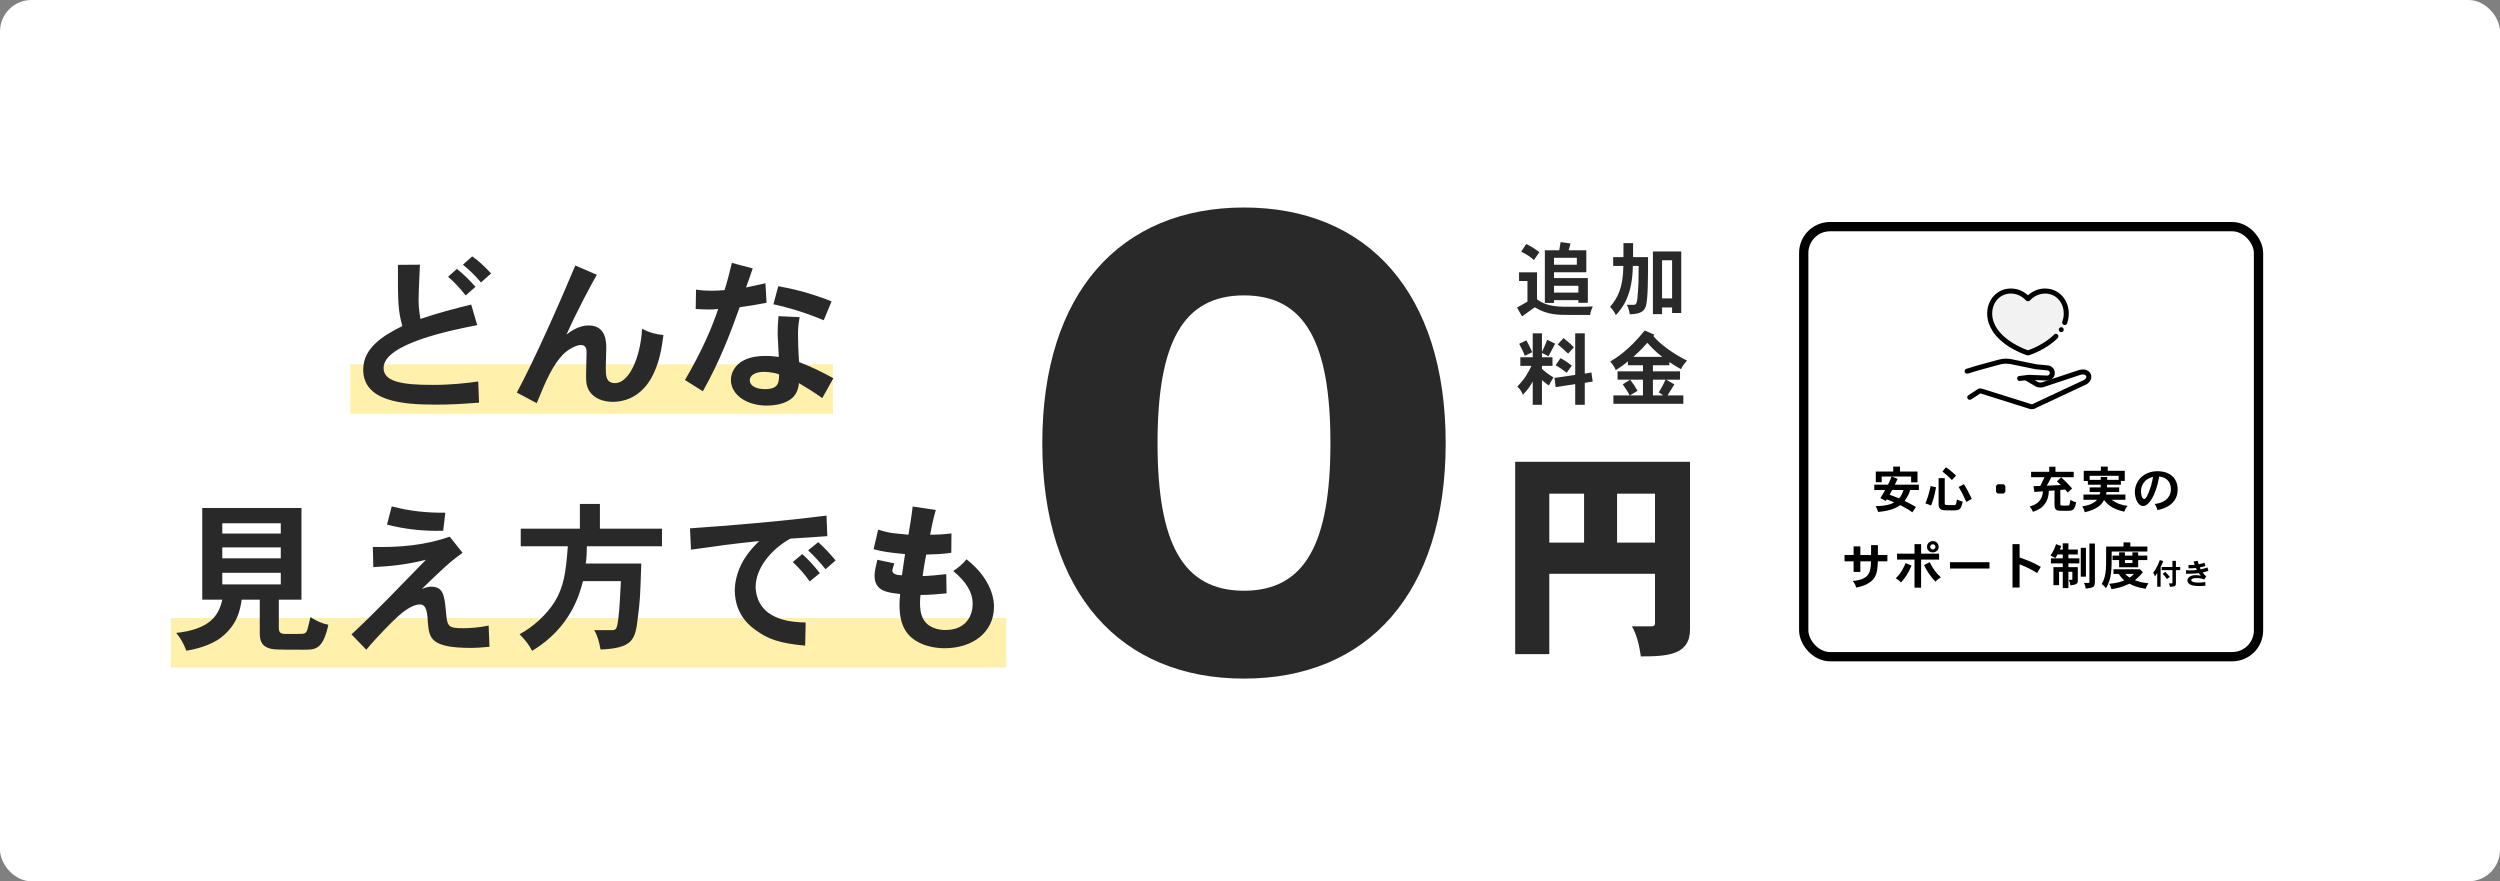 <svg width="556" height="196" viewBox="0 0 556 196" fill="none" xmlns="http://www.w3.org/2000/svg">
<rect x="0" y="0" width="556" height="196" fill="#808080" stroke="none"/>
<rect width="556" height="196" rx="7" fill="white"/>
<rect x="401.149" y="50.407" width="101.145" height="95.64" rx="5.848" stroke="black" stroke-width="2.064"/>
<path d="M423.343 108.977H420.809C420.654 109.266 420.454 109.622 420.242 110.033C420.887 110.255 421.665 110.555 422.354 110.844C422.754 110.377 423.076 109.833 423.343 108.977ZM416.842 107.788H419.898C420.187 107.188 420.454 106.621 420.698 105.988H418.487V107.244H417.175V104.865H421.054V103.776H422.554V104.865H426.455V107.277H425.032V105.988H420.765L422.032 106.499C421.943 106.688 421.498 107.577 421.409 107.788H426.755V108.977H424.821C424.643 109.655 424.354 110.311 423.587 111.4C424.354 111.755 425.521 112.411 426.099 112.756L425.299 113.945C424.543 113.367 423.554 112.811 422.621 112.344C421.865 112.844 420.731 113.589 417.698 113.856C417.575 113.456 417.375 112.989 417.142 112.567C418.053 112.544 418.753 112.511 419.742 112.3C420.12 112.222 420.587 112.111 421.254 111.722C420.687 111.489 420.087 111.244 419.62 111.055L419.376 111.411L418.198 110.766C418.609 110.155 418.987 109.499 419.253 108.977H416.842V107.788ZM435.034 105.754L434.111 106.766C433.267 105.91 433.022 105.677 432 104.877L432.767 103.921C433.244 104.243 433.711 104.554 435.034 105.754ZM431.144 106.343H432.511V111.878C432.511 112.322 432.622 112.322 433.156 112.322C433.422 112.322 433.933 112.322 434.233 112.333C434.778 112.333 434.834 112.322 434.911 112.267C435.056 112.122 435.145 111.555 435.222 111.089C435.656 111.3 436.067 111.433 436.512 111.555C436.145 113.122 436 113.511 434.478 113.511C434.089 113.511 433.467 113.5 433.067 113.5C432.189 113.5 431.144 113.5 431.144 112.222V106.343ZM438.534 110.955L437.312 111.622C436.478 109.844 436.367 109.566 435.6 108.31L436.767 107.688C437.456 108.766 437.656 109.166 438.534 110.955ZM429.377 108.088L430.577 108.388C430.211 110.411 429.877 111.366 429.488 112.422L428.21 111.944C428.566 111.089 428.944 110.1 429.377 108.088ZM444.279 107.699H445.613L445.991 108.077V109.388L445.613 109.766H444.279L443.913 109.388V108.077L444.279 107.699ZM455.748 103.799H457.137V104.932H461.193V106.132H456.214C455.737 107.066 455.559 107.377 455.192 108.021C455.681 107.999 457.881 107.888 458.337 107.866C458.037 107.577 457.748 107.288 457.459 107.044L458.404 106.166C459.404 107.055 460.382 108.088 460.848 108.633L459.848 109.544C459.693 109.333 459.493 109.088 459.293 108.866C458.959 108.911 458.581 108.933 458.215 108.966V111.955C458.215 112.433 458.226 112.444 458.959 112.444C460.093 112.444 460.104 112.433 460.171 112.355C460.293 112.211 460.382 111.589 460.448 111.178C460.848 111.422 461.237 111.589 461.726 111.689C461.471 113.6 460.704 113.6 459.848 113.6H458.726C457.437 113.6 456.926 113.556 456.926 112.211V109.077C456.503 109.099 456.059 109.144 455.67 109.166C455.614 109.955 455.548 110.989 454.77 112.078C454.281 112.767 453.603 113.311 452.125 113.845C451.969 113.389 451.747 113.044 451.392 112.667C452.292 112.355 452.925 112.144 453.558 111.411C454.047 110.855 454.325 110.111 454.325 109.266C453.759 109.311 453.136 109.344 452.447 109.411L452.247 108.122C452.781 108.099 453.381 108.088 453.759 108.077C454.092 107.421 454.548 106.477 454.703 106.132H451.714V104.932H455.748V103.799ZM471.183 105.821H464.738V106.721H467.205V106.088H468.638V106.721H471.183V105.821ZM467.238 103.776H468.761V104.699H472.55V106.955H471.683V107.799H468.594V108.399H471.306V109.433H468.483C468.472 109.622 468.438 109.811 468.405 109.988H472.695V111.155H469.605C470.805 111.978 471.672 112.3 473.172 112.511C472.85 112.856 472.606 113.322 472.439 113.8C469.65 113.189 468.672 112.122 467.938 111.2C467.583 111.855 467.294 112.167 467.027 112.389C466.094 113.222 464.805 113.656 463.66 113.922C463.549 113.456 463.349 113 463.104 112.611C464.093 112.478 464.827 112.222 465.349 111.944C465.638 111.811 465.971 111.6 466.394 111.155H463.36V109.988H466.949C467.016 109.822 467.049 109.644 467.083 109.433H464.738V108.399H467.172C467.172 108.188 467.183 107.999 467.194 107.799H464.338V106.977H463.427V104.699H467.238V103.776ZM478.84 106.055C478.362 106.177 477.329 106.455 476.651 107.521C476.373 107.944 476.151 108.577 476.151 109.288C476.151 109.977 476.417 110.977 476.84 110.977C477.184 110.977 477.418 110.477 477.495 110.344C478.384 108.499 478.662 107.044 478.84 106.055ZM479.818 113.456C479.696 112.956 479.473 112.467 479.207 112.089C482.229 111.711 482.818 109.933 482.818 108.766C482.818 108.088 482.585 107.388 482.229 106.966C481.796 106.41 481.118 106.099 480.218 105.966C479.407 110.555 477.751 112.544 476.651 112.544C475.451 112.544 474.795 110.8 474.795 109.444C474.795 106.955 476.751 104.799 479.818 104.799C482.741 104.799 484.307 106.488 484.307 108.822C484.307 109.922 484.03 111.422 482.296 112.522C481.774 112.844 481.096 113.167 479.818 113.456ZM416.131 121.232H417.642V123.432H419.754V124.844H417.642C417.542 126.588 417.464 127.889 416.531 128.911C415.42 130.133 413.642 130.511 412.819 130.678C412.686 130.178 412.475 129.667 412.03 129.211C415.675 128.911 415.92 127.244 416.064 125.777C416.086 125.544 416.109 125.288 416.109 124.844H413.742V127.2H412.241V124.844H410.23V123.432H412.241V121.521H413.742V123.432H416.131V121.232ZM429.266 121.621C429.266 122.066 429.744 122.199 429.855 122.199C430.166 122.199 430.444 121.954 430.444 121.621C430.444 121.243 430.111 121.043 429.855 121.043C429.533 121.043 429.266 121.321 429.266 121.621ZM429.855 120.332C430.9 120.332 431.155 121.265 431.166 121.621C431.166 122.232 430.666 122.855 429.844 122.855C429.177 122.855 428.566 122.388 428.566 121.621C428.566 120.854 429.155 120.343 429.855 120.332ZM425.788 121.021H427.255V123.132H431.255V124.455H427.255V130.7H425.788V124.455H421.909V123.132H425.788V121.021ZM423.81 125.233L425.132 125.788C424.388 127.533 423.699 128.533 422.776 129.544C422.454 129.167 422.043 128.833 421.598 128.622C422.865 127.444 423.521 125.955 423.81 125.233ZM427.899 125.677L429.166 125.033C430.044 126.811 430.755 127.566 431.666 128.411C431.2 128.655 430.744 129 430.477 129.378C429.21 128.133 428.41 126.7 427.899 125.677ZM433.678 125.033H442.457V126.444H433.678V125.033ZM447.58 121.021H449.158V123.977C450.847 124.588 452.047 125.01 453.87 126.066L453.058 127.455C451.836 126.655 450.78 126.166 449.158 125.488V130.667H447.58V121.021ZM458.759 120.832H460.015V122.221H462.104V123.31H460.015V124.166H462.449V125.299H460.015V126.133H462.104V129.144C462.104 129.878 461.682 130.033 460.46 130.189C460.437 129.811 460.337 129.444 460.104 128.944H460.737C460.848 128.944 460.893 128.889 460.893 128.766V127.166H460.015V130.789H458.759V127.166H457.937V130.133H456.681V126.133H458.759V125.299H456.126V124.166H458.759V123.31H457.592C457.47 123.532 457.315 123.832 457.092 124.121C456.715 123.888 456.403 123.732 456.026 123.566C456.748 122.488 456.937 121.954 457.27 121.021L458.415 121.432C458.315 121.677 458.204 121.977 458.115 122.221H458.759V120.832ZM464.682 120.888H465.905V129.344C465.905 129.656 465.883 130.167 465.649 130.433C465.349 130.767 464.405 130.856 463.838 130.889C463.804 130.422 463.682 130.033 463.471 129.644H464.516C464.627 129.644 464.682 129.589 464.682 129.489V120.888ZM462.76 121.832H463.916V128.255H462.76V121.832ZM474.25 124.555H472.584V125.21H474.25V124.555ZM471.294 122.832H472.584V123.566H474.25V122.843H475.528V123.566H477.551V124.555H475.528V126.166H471.294V124.555H469.828V123.566H471.294V122.832ZM474.584 127.644H472.684C472.839 127.889 473.261 128.255 473.628 128.466C474.084 128.144 474.162 128.066 474.584 127.644ZM475.773 126.611L475.906 126.577L476.573 127.277C475.906 128.111 475.151 128.744 474.795 129.044C475.717 129.389 476.584 129.6 477.806 129.722C477.551 130.1 477.329 130.511 477.206 130.945C475.117 130.6 474.484 130.267 473.595 129.811C471.928 130.6 470.883 130.822 469.594 131.033C469.472 130.622 469.327 130.233 469.083 129.844C470.961 129.633 471.528 129.455 472.45 129.067C471.928 128.644 471.672 128.333 471.206 127.644H470.039V126.611H475.773ZM472.272 120.632H473.784V121.554H477.573V122.654H469.639C469.639 127.066 469.639 128.544 468.383 130.822C468.105 130.456 467.794 130.133 467.438 129.878C467.838 129.111 468.35 128.144 468.394 125.599C468.405 125.277 468.405 124.866 468.405 121.554H472.272V120.632ZM480.521 126.124V130.486H479.769V127.446C479.62 127.705 479.438 127.965 479.263 128.211C479.172 127.919 479.062 127.627 478.868 127.394C479.613 126.415 480.035 125.417 480.339 124.555L481.104 124.782C480.942 125.229 480.715 125.702 480.521 126.124ZM483.146 124.73H483.924V126.098H484.877V126.804H483.924V129.767C483.924 130.363 483.697 130.434 482.582 130.512C482.563 130.253 482.478 129.987 482.342 129.747H483.042C483.114 129.747 483.146 129.715 483.146 129.65V126.804H480.754V126.098H483.146V124.73ZM480.994 127.634L481.545 127.174C481.934 127.556 482.245 127.913 482.563 128.308L481.934 128.775C481.675 128.366 481.364 128.003 480.994 127.634ZM487.859 124.885L488.766 124.723C488.818 124.97 488.896 125.255 488.974 125.495C489.285 125.436 489.81 125.313 490.277 125.158L490.478 125.884C490.141 126 489.804 126.091 489.233 126.208C489.292 126.35 489.369 126.519 489.428 126.623C489.946 126.519 490.147 126.467 490.925 126.195L491.158 126.96C490.653 127.135 490.154 127.258 489.868 127.316C490.173 127.751 490.432 127.99 490.666 128.165L490.212 128.879C489.836 128.723 489.369 128.554 488.52 128.554C487.826 128.554 487.334 128.723 487.334 129.041C487.334 129.157 487.457 129.566 488.941 129.566C489.078 129.566 489.227 129.559 489.389 129.553C489.661 129.54 489.998 129.514 490.465 129.443L490.478 130.259C490.076 130.305 489.693 130.337 489.071 130.337C488.501 130.337 487.671 130.285 487.159 130.032C486.925 129.922 486.485 129.631 486.485 129.105C486.485 128.373 487.269 127.913 488.313 127.913C488.669 127.913 489.013 127.958 489.467 128.036C489.324 127.874 489.155 127.666 489.013 127.465C488.565 127.517 487.749 127.608 486.841 127.608C486.666 127.608 486.452 127.608 486.161 127.589L486.186 126.804C486.621 126.85 486.835 126.856 487.023 126.856C487.548 126.856 488.073 126.837 488.591 126.765C488.533 126.649 488.455 126.487 488.377 126.324C487.626 126.396 487.444 126.396 486.724 126.396L486.731 125.65C486.945 125.657 487.1 125.663 487.224 125.663C487.282 125.663 487.865 125.637 488.099 125.624C488.027 125.423 487.943 125.145 487.859 124.885Z" fill="black"/>
<path d="M446.577 81.613L452.965 85.436C453.361 85.673 453.99 85.656 454.281 85.574L462.538 82.829C463.276 82.618 463.993 82.713 464.379 83.22C464.657 83.589 464.614 84.032 464.392 84.414C464.223 84.698 463.954 84.908 463.65 85.05L452.653 90.192C452.314 90.445 451.867 90.514 451.463 90.372L440.813 87.022C440.635 86.961 440.449 86.936 440.262 86.957L438.086 88.37" fill="white"/>
<path d="M451.88 90.66C451.711 90.66 451.546 90.629 451.381 90.574L440.736 87.223C440.601 87.176 440.462 87.154 440.323 87.163L438.195 88.546C438.095 88.611 437.96 88.585 437.895 88.486C437.83 88.387 437.856 88.254 437.956 88.19L440.132 86.776C440.162 86.759 440.193 86.746 440.227 86.742C440.44 86.721 440.666 86.746 440.87 86.819L451.515 90.17C451.858 90.29 452.227 90.234 452.51 90.019C452.523 90.011 452.536 90.002 452.549 89.998L463.546 84.856C463.75 84.762 464.028 84.59 464.193 84.306C464.288 84.143 464.479 83.726 464.193 83.348C463.893 82.953 463.289 82.833 462.586 83.035L454.338 85.775C453.978 85.874 453.287 85.887 452.84 85.617L446.451 81.793C446.351 81.733 446.316 81.6 446.377 81.501C446.438 81.402 446.573 81.368 446.673 81.428L453.061 85.251C453.383 85.445 453.934 85.44 454.212 85.367L462.455 82.627C463.35 82.373 464.123 82.545 464.536 83.091C464.84 83.494 464.853 84.027 464.562 84.521C464.384 84.822 464.093 85.071 463.724 85.243L452.744 90.376C452.488 90.565 452.18 90.66 451.867 90.66H451.88Z" fill="black" stroke="black" stroke-width="0.688"/>
<path d="M437.484 82.559L439.691 81.88L444.646 80.522C445.506 80.286 446.409 80.256 447.282 80.437L452.777 81.562C452.816 81.571 452.859 81.575 452.898 81.579L455.391 81.82C456.047 81.884 456.516 82.481 456.412 83.126C456.325 83.671 455.851 84.075 455.296 84.084L451.213 83.92L449.159 84.174" fill="white"/>
<path d="M449.158 84.382C449.05 84.382 448.958 84.305 448.945 84.198C448.932 84.082 449.015 83.974 449.132 83.962L451.186 83.708L455.308 83.871C455.751 83.867 456.133 83.54 456.203 83.094C456.242 82.84 456.177 82.591 456.02 82.385C455.86 82.183 455.634 82.058 455.373 82.033L452.88 81.792C452.832 81.788 452.785 81.779 452.737 81.771L447.238 80.645C446.4 80.473 445.523 80.503 444.702 80.727L439.747 82.088L437.545 82.767C437.432 82.802 437.31 82.742 437.275 82.626C437.241 82.51 437.301 82.394 437.419 82.359L439.625 81.68L444.589 80.319C445.475 80.074 446.426 80.044 447.33 80.228L452.824 81.354C452.854 81.358 452.889 81.367 452.924 81.367L455.417 81.607C455.794 81.642 456.129 81.826 456.363 82.123C456.594 82.419 456.689 82.784 456.633 83.158C456.528 83.807 455.972 84.288 455.304 84.296L451.208 84.133L449.189 84.387C449.189 84.387 449.171 84.387 449.162 84.387L449.158 84.382Z" fill="black" stroke="black" stroke-width="0.688"/>
<path d="M459.443 70.861C460.043 67.755 458.062 64.735 454.866 64.727C453.706 64.727 452.642 65.113 451.791 65.766C451.539 65.96 451.309 66.174 451.1 66.406C451.065 66.449 451 66.449 450.965 66.406C450.757 66.17 450.522 65.96 450.275 65.766C449.424 65.113 448.36 64.722 447.2 64.727C444.003 64.74 442.023 67.759 442.622 70.861C443.578 75.788 449.919 78.129 450.909 78.456C450.991 78.481 451.074 78.481 451.157 78.456C452.147 78.133 458.492 75.788 459.443 70.861Z" fill="#F2F2F2"/>
<path d="M451.027 78.692C450.962 78.692 450.897 78.683 450.836 78.662C450.081 78.412 443.405 76.089 442.402 70.904C442.328 70.521 442.289 70.135 442.289 69.752C442.289 66.775 444.395 64.52 447.188 64.512C448.369 64.512 449.473 64.885 450.393 65.599C450.619 65.775 450.832 65.964 451.019 66.166C451.205 65.964 451.418 65.775 451.644 65.599C452.569 64.89 453.672 64.512 454.836 64.512C457.646 64.52 459.753 66.775 459.753 69.752C459.753 70.135 459.714 70.521 459.64 70.904C459.579 71.209 459.501 71.518 459.397 71.814C459.358 71.926 459.236 71.986 459.123 71.948C459.01 71.909 458.949 71.789 458.988 71.677C459.084 71.398 459.162 71.11 459.219 70.822C459.288 70.466 459.323 70.109 459.323 69.752C459.323 67.02 457.403 64.95 454.854 64.941C453.772 64.941 452.76 65.285 451.913 65.938C451.67 66.127 451.444 66.333 451.249 66.552C451.132 66.685 450.91 66.685 450.789 66.552C450.589 66.329 450.367 66.123 450.124 65.934C449.277 65.281 448.265 64.937 447.201 64.937C444.639 64.946 442.719 67.016 442.719 69.748C442.719 70.105 442.754 70.466 442.823 70.818C443.796 75.844 450.676 78.15 450.967 78.249C451.006 78.262 451.04 78.262 451.075 78.249C451.444 78.129 454.754 76.999 457.073 74.645C457.156 74.559 457.295 74.559 457.381 74.645C457.468 74.727 457.468 74.864 457.381 74.95C454.988 77.377 451.588 78.537 451.21 78.662C451.149 78.683 451.084 78.692 451.019 78.692H451.027Z" fill="black" stroke="black" stroke-width="0.688"/>
<path d="M458.425 73.87C458.729 73.87 458.976 73.624 458.976 73.32C458.976 73.016 458.729 72.769 458.425 72.769C458.121 72.769 457.875 73.016 457.875 73.32C457.875 73.624 458.121 73.87 458.425 73.87Z" fill="black"/>
<rect x="77.906" y="81.027" width="107.337" height="11.009" fill="#FFF0AB"/>
<rect x="38" y="137.445" width="185.776" height="11.009" fill="#FFF0AB"/>
<path d="M102.951 58.865L105.016 57.018C106.392 57.96 108.023 59.481 109.218 60.822L106.972 62.815C105.777 61.365 104.327 59.989 102.951 58.865ZM99.654 61.547L101.61 59.807C103.059 60.931 104.581 62.452 105.74 63.793L103.566 65.713C102.407 64.228 101.103 62.778 99.654 61.547ZM88.495 58.902L93.386 58.865C93.132 64.88 93.096 65.532 93.096 66.764C93.096 67.633 93.132 68.684 93.495 70.93C97.335 69.626 101.719 68.466 104.798 67.742L106.139 72.307C100.596 73.394 85.306 76.401 85.306 81.835C85.306 84.879 89.364 85.603 96.175 85.603C100.487 85.603 103.675 85.205 106.356 84.843L106.537 89.552C102.153 89.879 100.052 89.987 96.755 89.987C89.509 89.987 80.778 89.263 80.778 82.198C80.778 77.379 85.198 74.626 89.473 72.524C88.495 68.793 88.495 67.38 88.495 58.902ZM127.949 59.047L132.732 61.112C131.717 62.851 128.312 69.155 125.993 74.408C127.986 72.814 129.652 72.379 130.92 72.379C134.833 72.379 134.833 76.147 134.833 77.415C134.833 78.104 134.724 81.147 134.724 81.799C134.724 83.466 134.724 85.205 136.79 85.205C139.797 85.205 142.405 79.843 142.804 73.104C144.362 73.974 145.992 74.372 147.55 74.517C147.188 77.198 146.68 81.038 144.652 84.408C142.115 88.611 138.456 89.371 136.319 89.371C134.942 89.371 132.804 89.045 131.464 87.487C130.413 86.292 130.341 85.06 130.341 83.43C130.341 82.669 130.449 79.191 130.449 78.466C130.449 77.814 130.449 76.727 129.181 76.727C127.986 76.727 126.065 77.923 125.16 78.901C123.022 81.147 121.573 84.227 119.363 89.661L114.943 87.306C118.856 80.06 124.508 67.271 127.949 59.047ZM166.752 84.516C166.752 86.111 168.745 86.545 170.121 86.545C173.237 86.545 173.237 84.987 173.273 83.249C171.788 82.705 169.977 82.705 169.832 82.705C167.73 82.705 166.752 83.647 166.752 84.516ZM173.129 70.314L177.838 70.532C177.512 72.343 177.476 73.358 177.476 74.408C177.476 75.93 177.549 78.466 177.73 80.531C180.375 81.546 182.875 82.741 185.338 84.118L182.875 88.538C181.28 87.379 179.107 86.038 177.694 85.205C177.476 87.415 176.462 88.574 175.049 89.263C173.781 89.915 172.114 90.205 170.52 90.205C166.172 90.205 162.549 87.886 162.549 84.444C162.549 83.321 163.274 79.154 170.266 79.154C170.991 79.154 171.897 79.191 173.201 79.372C173.201 78.611 172.947 75.097 172.947 74.372C172.947 73.321 172.984 72.053 173.129 70.314ZM162.767 58.467L167.404 59.699C166.933 61.039 166.39 62.67 165.919 63.938C167.368 63.648 168.781 63.322 170.23 62.996L170.484 67.343C168.491 67.742 166.39 68.068 164.506 68.322C162.513 73.865 160.194 80.133 156.318 87.016L152.332 84.516C156.137 78.031 158.31 72.923 159.723 68.72C159.107 68.793 158.492 68.829 157.767 68.829C156.825 68.829 155.811 68.793 154.724 68.72L154.796 64.409C155.883 64.59 157.115 64.662 158.274 64.662C159.289 64.662 160.303 64.59 161.136 64.517C161.752 62.67 162.223 60.677 162.767 58.467ZM184.94 67.017L183.201 71.22C178.491 69.264 174.614 68.213 172.005 67.669L173.092 63.648C176.281 64.228 179.831 65.025 184.94 67.017ZM62.445 121.742H49.438V124.169H62.445V121.742ZM44.982 112.974H67.046V133.372H62.01V139.64C62.01 140.618 62.373 140.908 63.206 140.98H66.394C67.771 140.98 68.061 140.944 68.387 139.93C68.532 139.531 68.93 137.647 69.039 137.248C70.343 138.082 71.575 138.661 73.024 138.951C71.829 144.495 70.09 144.495 67.662 144.495C61.286 144.495 60.742 144.495 59.619 144.096C58.242 143.553 57.735 142.574 57.771 140.545V133.372H53.75C53.388 135.763 52.772 138.915 49.221 141.741C46.83 143.625 43.171 144.458 41.432 144.712C40.888 143.263 40.236 141.995 39.185 140.763C46.866 139.93 48.678 136.741 49.438 133.372H44.982V112.974ZM62.445 116.38H49.438V118.662H62.445V116.38ZM62.445 127.394H49.438V129.966H62.445V127.394ZM99.038 114.025L98.567 118.046C94.074 118.155 89.944 117.684 86.067 116.67L87.118 112.612C91.357 113.735 95.052 114.061 99.038 114.025ZM100.016 119.351L102.878 122.938C100.596 124.604 99.69 125.401 97.915 127.068C97.081 127.829 95.958 128.879 93.82 130.981C94.835 130.582 95.451 130.473 95.886 130.473C98.712 130.473 98.856 132.683 99.183 136.089C99.472 139.386 99.654 139.712 103.059 139.712C104.4 139.712 106.356 139.603 108.675 139.132L108.856 143.842C106.972 144.024 105.74 144.096 104.798 144.096C95.777 144.096 95.451 141.922 95.161 138.48C95.052 136.596 94.944 134.423 93.422 134.423C92.77 134.423 91.248 134.64 88.603 136.995C87.408 138.046 83.966 141.487 81.466 144.495L78.169 141.089C81.647 137.828 83.241 136.234 86.248 133.191C87.589 131.85 93.495 125.727 94.726 124.495C90.596 125.546 86.864 125.945 83.024 126.126L82.915 121.633C88.676 121.778 94.509 121.307 100.016 119.351ZM128.964 112.068H133.42V117.575H147.224V121.488H130.522C130.486 122.611 130.486 124.061 130.268 125.329H142.623C142.369 133.118 142.333 133.517 141.862 137.285C141.318 142.321 140.739 144.132 133.565 144.458C133.275 142.9 132.949 141.487 132.152 140.147H135.811C137.079 140.147 137.224 140.147 137.587 136.922C137.732 135.727 137.84 134.205 138.094 129.242H129.652C128.964 131.886 127.044 139.531 118.348 144.748C117.624 143.335 116.682 142.212 115.559 141.053C118.638 139.386 121.537 136.705 123.312 133.915C125.377 130.546 125.848 127.43 126.283 121.488H115.812V117.575H128.964V112.068ZM179.722 122.394L181.969 120.583C183.273 121.706 184.758 123.336 185.845 124.64L183.599 126.597C182.548 125.292 181.135 123.698 179.722 122.394ZM176.317 125.003L178.418 123.227C179.795 124.423 181.172 125.981 182.331 127.466L180.085 129.314C178.962 127.72 177.657 126.234 176.317 125.003ZM183.816 114.677L183.998 119.242C181.172 119.459 178.128 119.641 175.773 119.785C171.245 122.322 168.056 126.561 168.056 130.51C168.056 131.488 168.274 135.002 171.897 136.922C173.491 137.756 175.447 138.372 179.179 138.444L179.07 143.589C173.273 143.082 170.774 142.067 168.237 140.256C167.259 139.567 163.419 136.995 163.419 131.27C163.419 130.618 163.455 129.278 164.107 127.358C164.941 124.785 166.571 122.503 168.853 120.329C162.622 120.981 160.376 121.307 153.673 122.249L153.456 117.503C164.035 116.778 174.179 115.873 183.816 114.677ZM202.982 112.648L208.127 113.409C207.547 115.293 206.968 118.264 206.859 118.916C208.417 118.916 210.047 118.843 211.605 118.626L211.569 122.938C209.54 123.264 207.656 123.264 205.989 123.336C205.7 124.821 205.373 126.669 205.192 128.118C206.642 128.082 208.707 127.901 210.446 127.684L210.518 131.959C208.779 132.14 206.642 132.321 204.721 132.321C204.613 133.118 204.613 133.734 204.613 134.278C204.613 136.886 205.446 138.372 206.786 139.205C207.475 139.64 208.598 140.111 210.265 140.111C214.648 140.111 216.315 137.176 216.315 134.278C216.315 131.633 214.83 129.35 212.004 126.995C212.982 126.343 214.069 125.51 214.938 124.387C219.069 127.575 221.061 131.56 221.061 134.93C221.061 140.582 216.387 144.168 210.047 144.168C207.402 144.168 204.685 143.408 202.91 141.958C201.461 140.799 200.048 138.843 200.048 134.567C200.048 133.879 200.084 133.082 200.193 132.104C197.258 131.778 194.504 131.452 194.504 128.01C194.504 127.14 194.758 125.981 195.12 124.495L198.888 125.292C198.49 126.597 198.454 126.742 198.454 126.887C198.454 127.43 198.997 127.937 200.591 127.937C200.772 126.561 201.062 124.677 201.279 123.227C197.729 122.901 196.316 122.684 194.287 122.14L195.301 117.793C197.004 118.3 197.838 118.481 198.743 118.59C199.577 118.699 200.482 118.735 202.04 118.916C202.185 118.155 202.765 114.605 202.982 112.648Z" fill="#292929"/>
<path d="M348.87 55.657H352.794V60.553H345.612V61.849H353.136V67.339H351.03V66.745H345.612V67.375H343.578V55.657H346.782C346.89 55.045 346.944 54.451 347.088 53.839L349.284 54.145C349.158 54.703 348.996 55.207 348.87 55.657ZM350.688 57.331H345.612V58.879H350.688V57.331ZM351.03 63.559H345.612V65.071H351.03V63.559ZM338.322 55.963L339.42 54.271C340.464 54.739 341.382 55.333 342.354 56.089L341.148 57.835C340.41 57.151 339.528 56.593 338.322 55.963ZM337.836 60.571H341.832V66.547C342.606 67.141 344.064 68.221 348.078 68.221H352.344C352.92 68.203 353.19 68.203 354.234 68.149C353.964 68.761 353.73 69.373 353.64 70.039H349.284C346.242 70.039 344.19 70.039 341.328 68.347C340.392 69.013 339.366 69.751 338.502 70.363L337.386 68.401C338.088 67.987 338.97 67.519 339.708 67.087V62.497H337.836V60.571ZM361.056 54.073H363.198V57.187H366.528C366.528 61.957 366.51 66.331 366.078 67.933C365.79 68.977 365.25 69.841 362.46 69.895C362.37 69.247 362.136 68.401 361.83 67.789H363.252C363.882 67.789 364.134 67.789 364.314 64.369C364.368 63.613 364.44 62.749 364.44 59.149H363.144C363.036 65.809 360.84 68.455 359.364 70.093C359.058 69.409 358.608 68.761 358.086 68.239C359.76 66.241 360.966 64.081 361.038 59.149H358.77V57.187H361.056V54.073ZM371.874 57.889H369.642V66.367H371.874V57.889ZM367.608 55.927H373.908V69.607H371.874V68.383H369.642V69.859H367.608V55.927ZM350.328 74.127H352.452V83.091L353.928 82.839L354.216 84.855L352.452 85.143V90.021H350.328V85.431L345.972 86.097L345.72 84.045L350.328 83.379V74.127ZM344.1 75.567L345.864 76.431C345.414 77.313 344.892 78.321 344.37 79.239C343.956 79.005 343.326 78.663 342.93 78.483V79.455H345.27V81.363H342.93V82.029C343.686 82.749 344.658 83.451 345.486 83.937C345.108 84.531 344.802 85.125 344.46 85.737C343.956 85.395 343.398 84.963 342.93 84.531V90.021H340.878V84.837C340.374 85.755 339.834 86.637 338.682 87.789C338.43 87.069 337.962 86.439 337.44 85.971C339.204 84.189 339.996 82.659 340.59 81.363H338.124V79.455H340.878V74.127H342.93V78.267C343.38 77.385 343.812 76.341 344.1 75.567ZM350.022 77.259L348.744 78.645C348.024 77.943 347.25 77.259 346.44 76.593L347.736 75.189C348.492 75.819 349.302 76.431 350.022 77.259ZM340.77 78.339L339.114 79.131C338.808 78.285 338.358 77.385 337.872 76.467L339.474 75.693C339.834 76.395 340.266 77.151 340.77 78.339ZM349.572 81.327L348.438 82.893C347.682 82.317 346.872 81.741 345.972 81.237L347.052 79.653C347.898 80.103 348.798 80.679 349.572 81.327ZM363.27 79.365H369.696C368.184 78.249 367.176 77.133 366.366 76.233C365.808 76.827 365.538 77.133 365.304 77.403C364.944 77.799 363.864 78.825 363.27 79.365ZM367.608 87.933H369.876C369.534 87.663 369.228 87.429 368.922 87.267C369.588 86.151 370.02 85.341 370.416 84.441H367.608V87.933ZM373.638 84.441H370.578L372.378 85.485C372.108 85.881 371.064 87.609 370.866 87.933H374.376V89.805H358.824V87.933H362.442C362.028 87.159 361.668 86.565 360.894 85.467L362.55 84.459C363.342 85.467 363.54 85.773 364.188 86.925L362.496 87.933H365.394V84.441H359.742V82.587H365.394V81.237H362.046V80.355C361.218 81.111 360.282 81.723 359.346 82.317C359.022 81.507 358.608 80.949 358.104 80.409C359.31 79.689 362.172 77.997 365.772 73.515L367.932 74.433L367.698 74.721C368.4 75.549 369.102 76.305 371.064 77.727C372.306 78.627 373.908 79.581 375.204 80.193C374.61 80.823 374.196 81.399 373.854 82.101C373.098 81.705 372.342 81.237 371.262 80.517V81.237H367.608V82.587H373.638V84.441Z" fill="#292929"/>
<path d="M321.52 98.536C321.52 132.018 304.058 150.922 276.663 150.922C249.268 150.922 231.806 132.018 231.806 98.536C231.806 65.053 249.268 46.149 276.663 46.149C304.058 46.149 321.52 65.053 321.52 98.536ZM295.887 98.536C295.887 76.268 290.28 65.694 276.663 65.694C263.046 65.694 257.438 76.268 257.438 98.536C257.438 120.804 263.046 131.378 276.663 131.378C290.28 131.378 295.887 120.804 295.887 98.536Z" fill="#292929"/>
<path d="M352.299 109.794H344.561V120.677H352.299V109.794ZM359.637 109.794V120.677H368.073V109.794H359.637ZM336.974 102.706H375.86V139.945C375.86 145.686 370.868 145.985 364.928 145.985C364.628 143.939 364.129 141.293 362.931 139.296H367.274C367.673 139.296 368.073 139.196 368.073 138.647V127.615H344.561V145.486H336.974V102.706Z" fill="#292929"/>
</svg>
